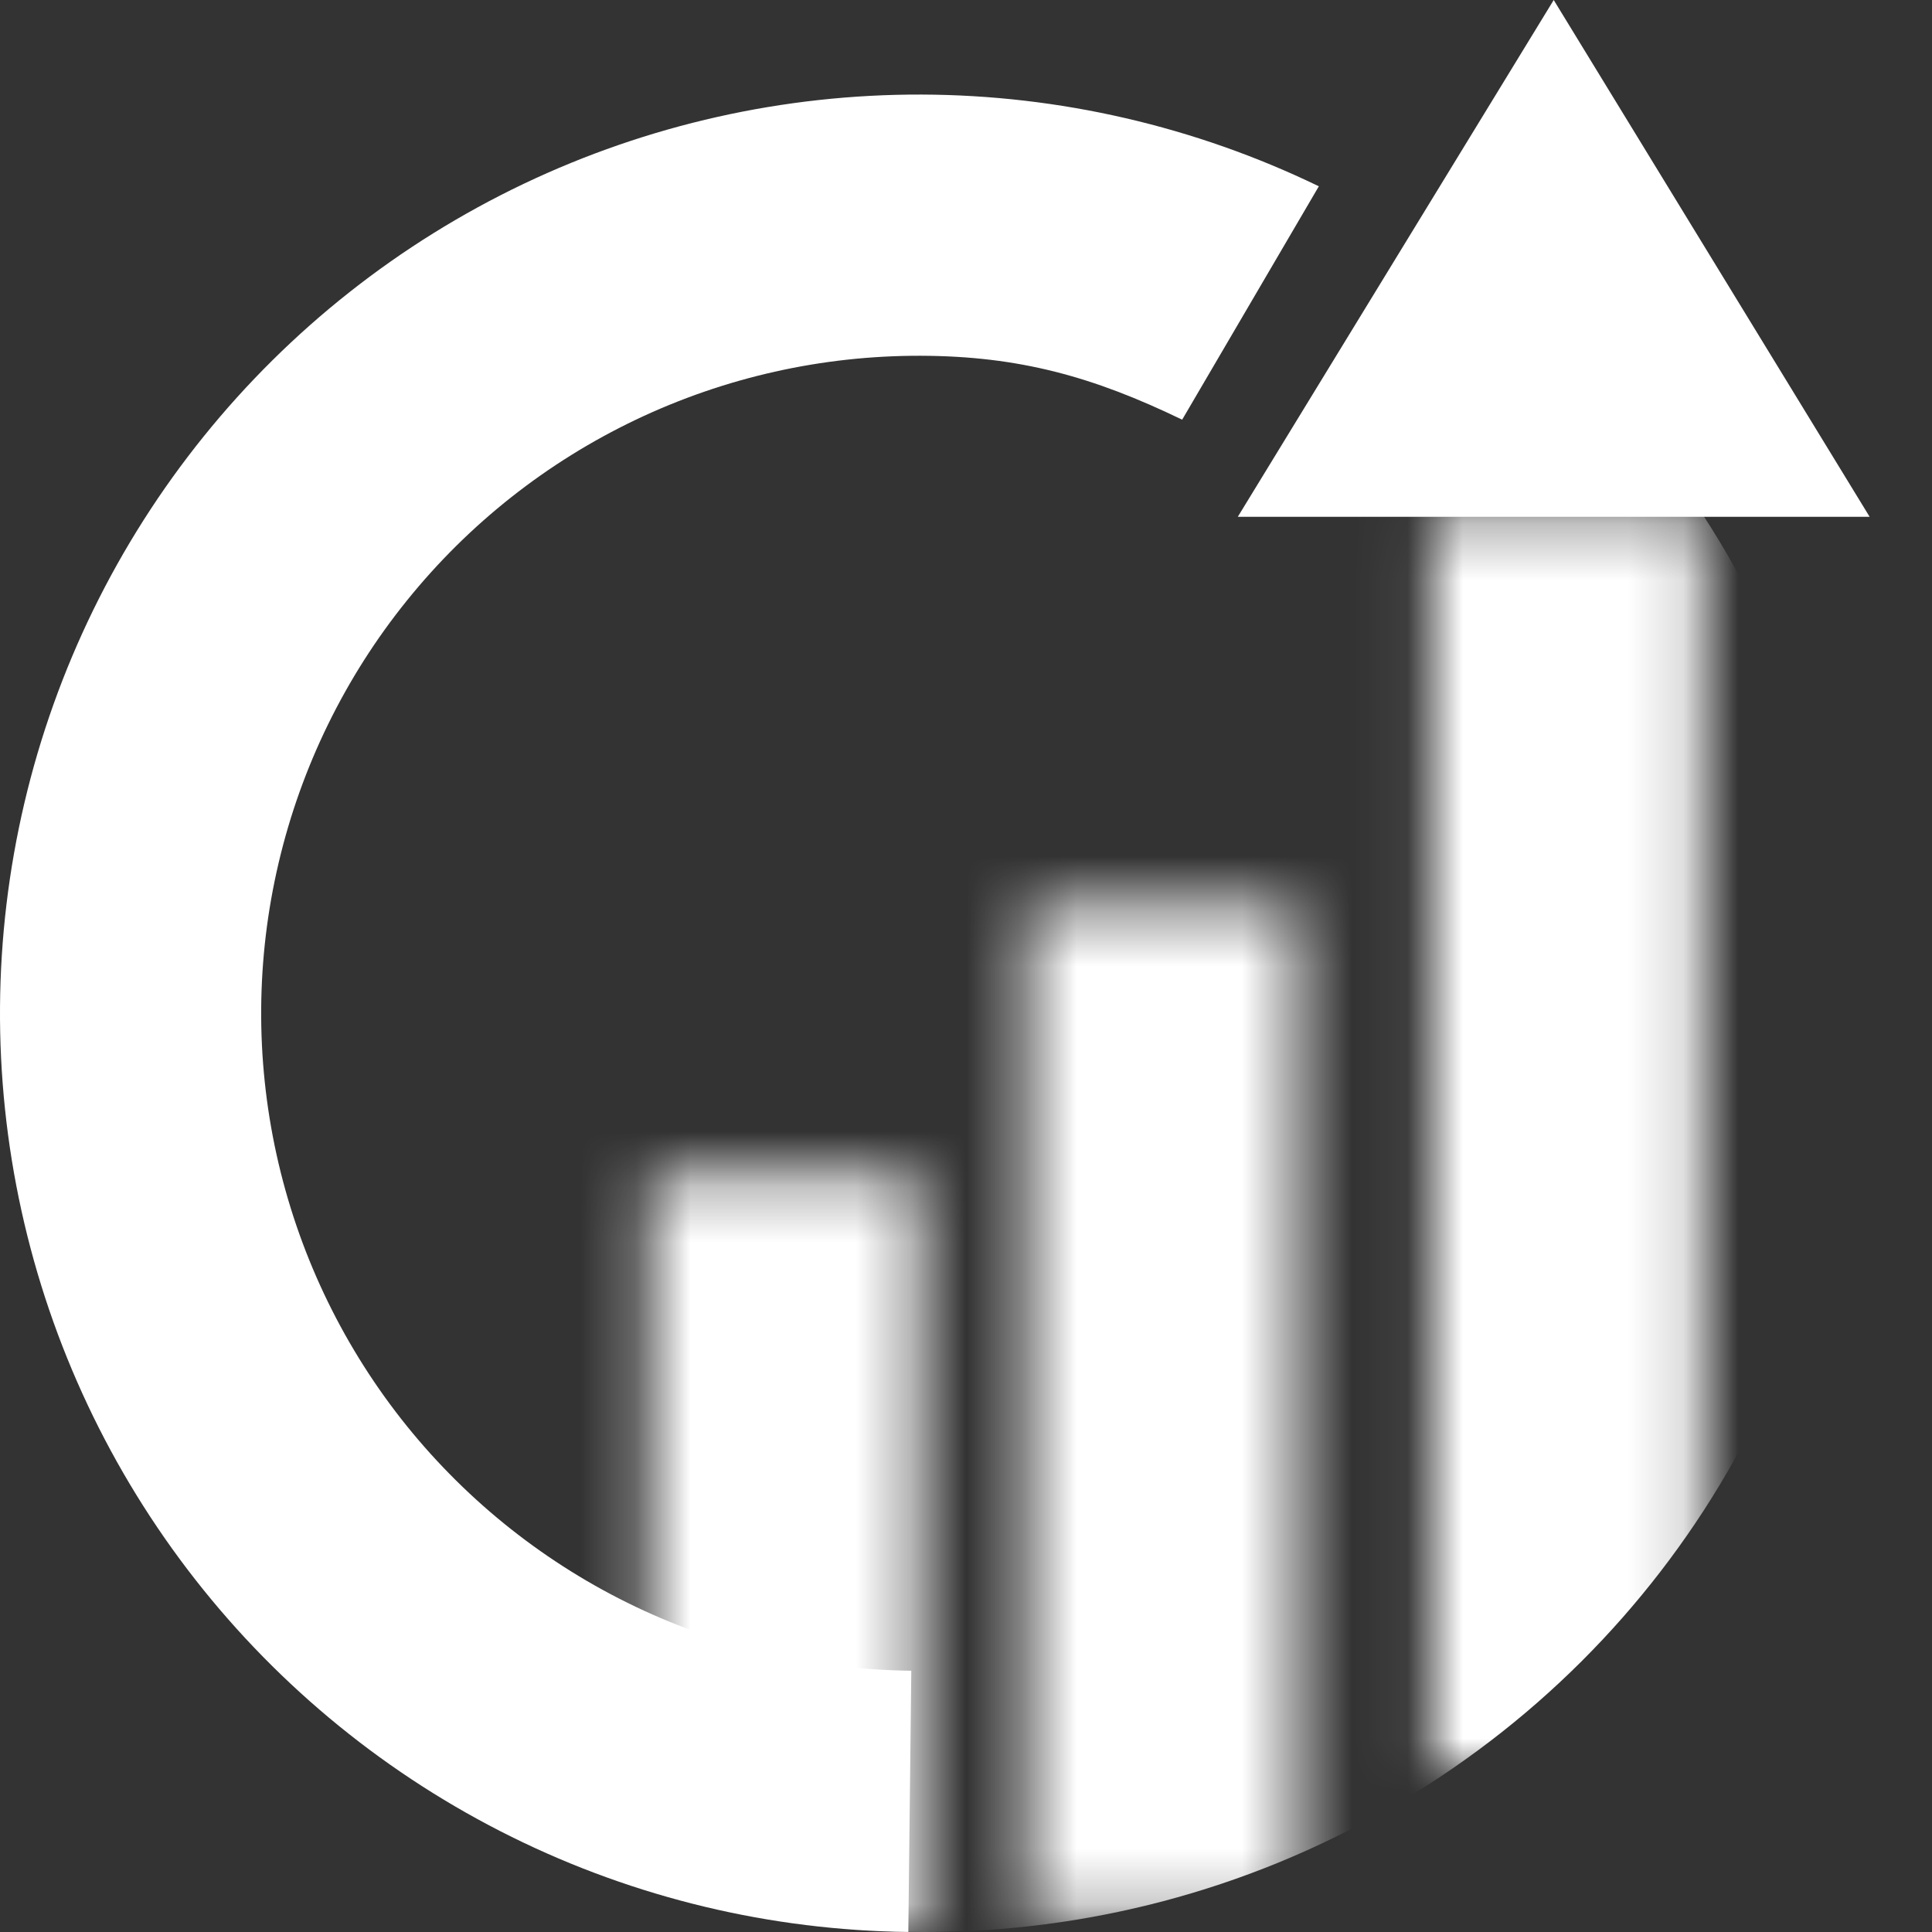 <svg width="35" height="35" viewBox="0 0 35 35" fill="none" xmlns="http://www.w3.org/2000/svg">
<rect x="0" y="0" width="35" height="35" fill="#333333" stroke="none"/>
<path d="M23.892 3.375C21.648 2.289 19.187 1.721 16.694 1.713C14.2 1.706 11.736 2.259 9.485 3.331C7.234 4.404 5.252 5.968 3.687 7.91C2.122 9.851 1.013 12.119 0.442 14.546C-0.129 16.974 -0.147 19.499 0.389 21.934C0.925 24.369 2.001 26.653 3.539 28.617C5.076 30.58 7.035 32.173 9.271 33.278C11.506 34.383 13.962 34.971 16.455 34.999L16.509 30.267C14.724 30.247 12.967 29.826 11.367 29.036C9.767 28.245 8.365 27.105 7.264 25.7C6.164 24.295 5.394 22.66 5.01 20.917C4.626 19.174 4.639 17.367 5.048 15.63C5.457 13.892 6.25 12.269 7.371 10.88C8.491 9.49 9.909 8.371 11.52 7.603C13.132 6.835 14.895 6.44 16.679 6.445C18.464 6.45 19.809 6.826 21.416 7.603L23.892 3.375Z" fill="white"/>
<path d="M28.147 0L33.87 9.362H22.424L28.147 0Z" fill="white"/>
<mask id="mask0_191_3113" style="mask-type:alpha" maskUnits="userSpaceOnUse" x="11" y="9" width="20" height="26">
<rect x="11.748" y="21.294" width="4.895" height="13.706" fill="#9DE2BD"/>
<rect x="18.601" y="16.398" width="4.895" height="18.357" fill="#D9D9D9"/>
<rect x="25.944" y="9.301" width="4.895" height="22.762" fill="#D9D9D9"/>
</mask>
<g mask="url(#mask0_191_3113)">
<ellipse cx="16.766" cy="18.357" rx="16.766" ry="16.643" fill="white"/>
</g>
</svg>
